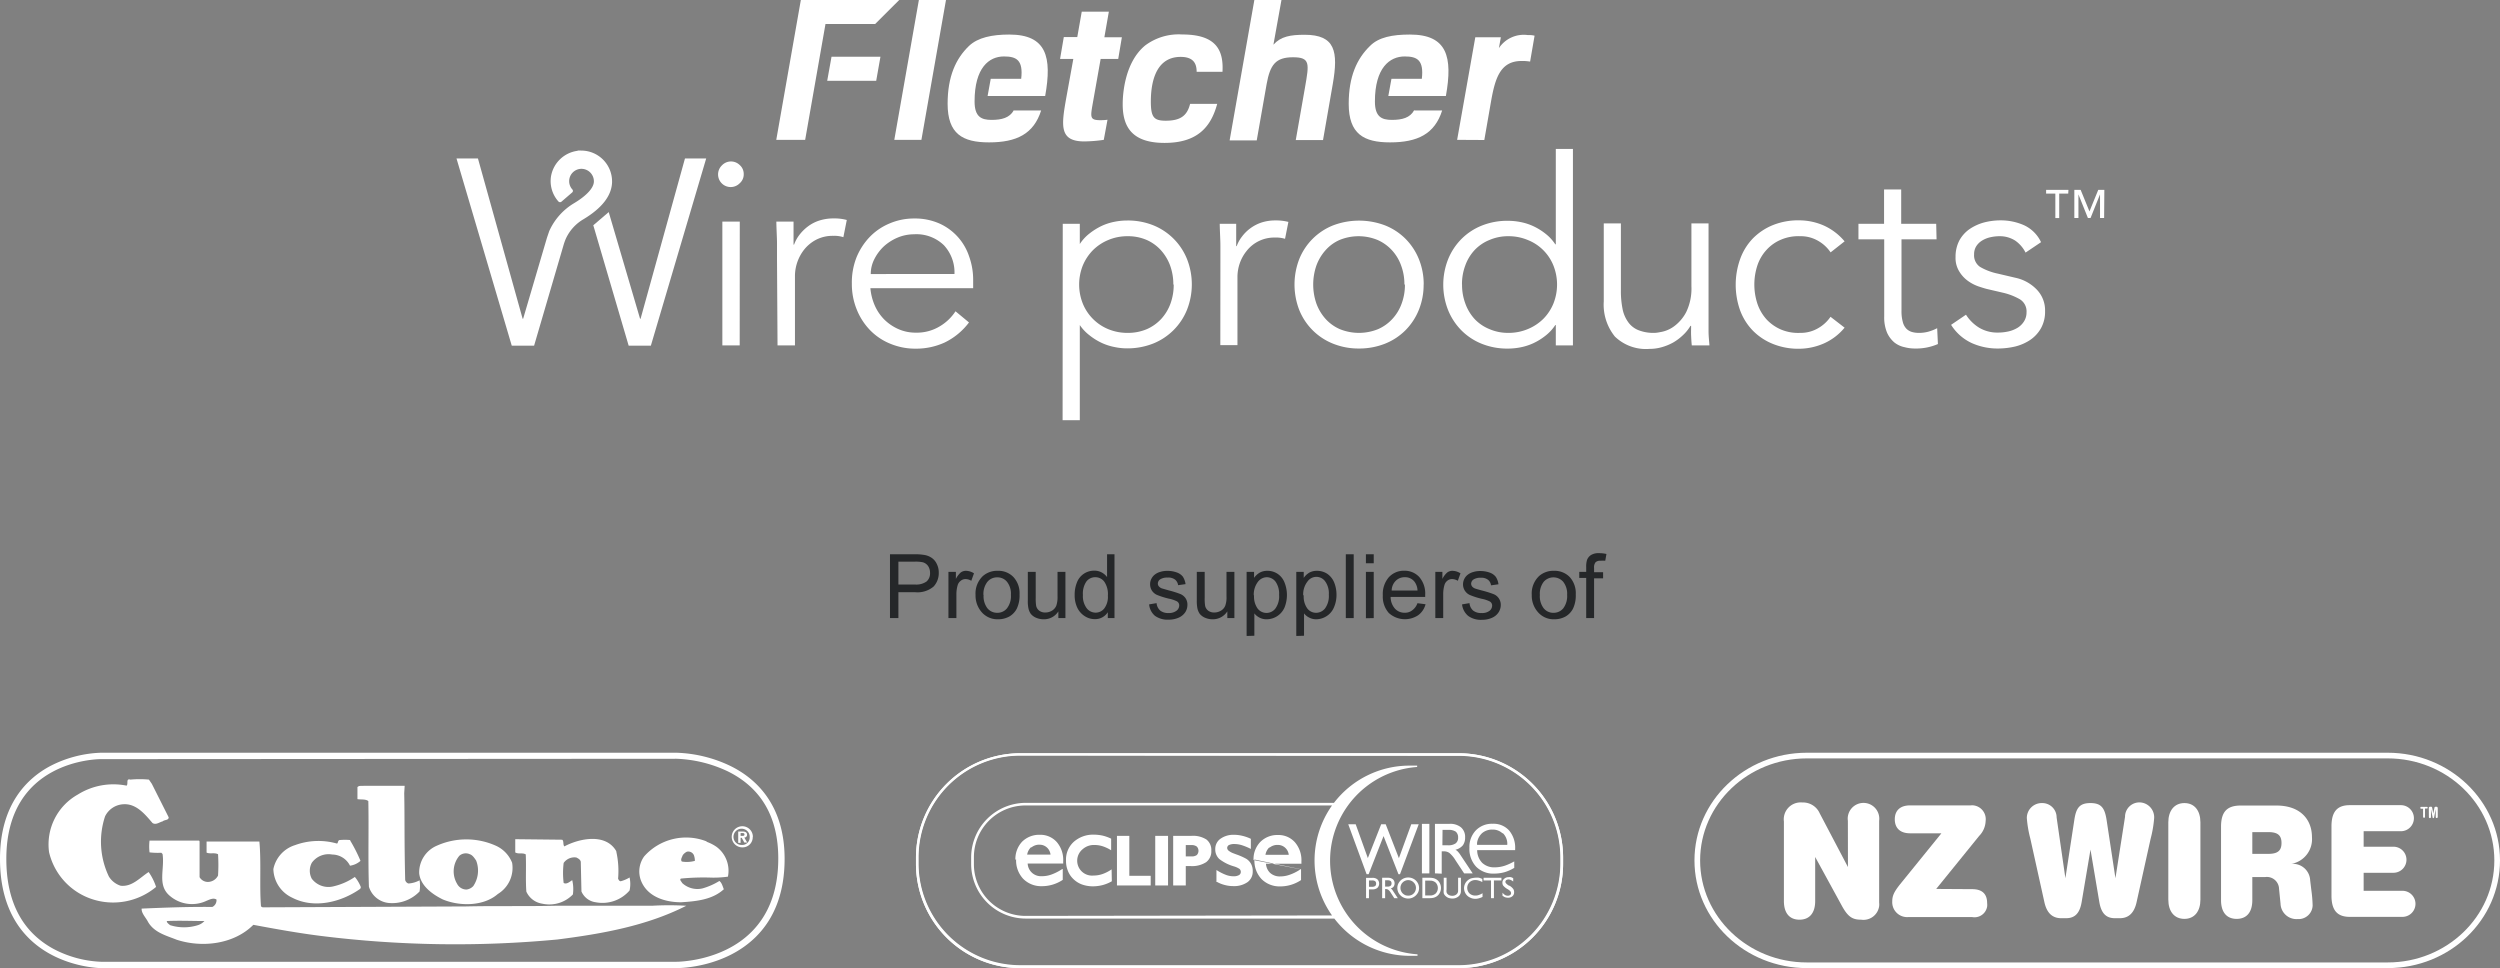 <svg xmlns="http://www.w3.org/2000/svg" viewBox="0 0 335.71 130"><rect x="0" y="0" width="335.71" height="130" fill="#808080" stroke="none"/><defs><style>.cls-1,.cls-2{fill:#fff;}.cls-2{fill-rule:evenodd;}.cls-3{fill:#252729;}</style></defs><title>Asset 1</title><g id="Layer_2" data-name="Layer 2"><g id="Layer_1-2" data-name="Layer 1"><g id="Layer_1-2-2" data-name="Layer 1-2"><path class="cls-1" d="M90.87,130H13.54C13.4,130,0,129.83,0,115.33c0-7.36,3.69-10.85,6.78-12.48a15.91,15.91,0,0,1,6.76-1.77h77.3a18,18,0,0,1,7.23,1.77c3.33,1.63,7.29,5.11,7.29,12.48,0,4.41-1.3,7.94-3.87,10.48C97.36,129.9,91.43,130,90.87,130M13.54,101.94c-.52,0-12.69.16-12.69,13.39,0,5.74,2.13,9.8,6.33,12.09a14.89,14.89,0,0,0,6.36,1.73h77.3c.07,0,6.06,0,10.06-4,2.39-2.38,3.61-5.7,3.61-9.87,0-5.55-2.28-9.48-6.78-11.7a17.52,17.52,0,0,0-6.89-1.69Z"/><path class="cls-1" d="M20.39,105.26l2.26,4.49c0,.43-.55.3-.81.55-.42.09-.89.52-1.36.22-1-1.16-2.18-2.65-3.94-2.52a2.9,2.9,0,0,0-2.43,1.62,10.83,10.83,0,0,0,.51,8.08,2.87,2.87,0,0,0,1.58,1.24c1.54.17,2.57-1.07,3.76-1.84a7.5,7.5,0,0,1,1,2,9,9,0,0,1-8.77,1.58,8.73,8.73,0,0,1-5.6-6.24,7.67,7.67,0,0,1,3.85-7.74A9,9,0,0,1,17,105.5c.26-.25-.13-1,.52-.81a12.84,12.84,0,0,1,2.48,0Z"/><path class="cls-1" d="M54.28,106.52c.07,3.08,0,6.34.13,11.65a.66.66,0,0,0,.43.47,3.6,3.6,0,0,0,1.5-.43,4.72,4.72,0,0,1,0,1.5,5.08,5.08,0,0,1-4.19,1.54,3.1,3.1,0,0,1-2.61-2.18c-.13-3.72,0-8-.08-11.5-.39-.3-1-.17-1.46-.26v-1.62c.26-.22.35-.13.9-.17h5.44Z"/><path class="cls-1" d="M93.18,114.84a.82.82,0,0,0-.94-.47,1.5,1.5,0,0,0-.56.47c-.08.25-.34.59-.12.85a4,4,0,0,0,1.75-.09,2.17,2.17,0,0,0-.13-.76m1.71-1.8a5.57,5.57,0,0,1,1.33.68,4,4,0,0,1,1.53,4,13.78,13.78,0,0,1-2.22.13,31.16,31.16,0,0,0-4.1.13c-.22.17.08.38.17.59a3,3,0,0,0,2.73.73,9,9,0,0,0,2.27-1c.34.25.43.72.6,1.11-1.54,1.41-3.68,1.62-5.73,1.75-2.22,0-4.62-.77-5.43-3a3.45,3.45,0,0,1,.47-3.17,7.52,7.52,0,0,1,8.38-2"/><path class="cls-1" d="M82.75,114.32A12,12,0,0,1,83,118c.08.13.12.3.34.34a4.38,4.38,0,0,0,1.2-.51,4,4,0,0,1,0,1.75A4.81,4.81,0,0,1,80,121.16a2.43,2.43,0,0,1-1.92-1.45l-.09-4c-.08-.3-.34-.43-.59-.56a1.76,1.76,0,0,0-1.71.73,11,11,0,0,0,0,2.69c.42.22.81-.17,1.15-.38a5.17,5.17,0,0,1,.09,1.92,4.39,4.39,0,0,1-4.11,1.24,2.8,2.8,0,0,1-2.14-1.62c-.12-1.67,0-3.29-.08-5-.47-.26-.94,0-1.41-.26v-1.78l6.3.07c.25.17.08.64.29.9,2-1.07,5.6-1.84,7,.68"/><path class="cls-1" d="M63.94,115.56c-.21-.3-.47-.73-.85-.85a1.3,1.3,0,0,0-1.41.21,3.26,3.26,0,0,0-.3,3.76,1.41,1.41,0,0,0,1.28.77,1.49,1.49,0,0,0,.9-.47,3.72,3.72,0,0,0,.38-3.42m4.83.3a4.1,4.1,0,0,1-1.92,4.19c-1.92,1.67-5.13,1.67-7.39.73-1.41-.69-3-1.84-3.17-3.51a3.91,3.91,0,0,1,2.4-3.72,9.69,9.69,0,0,1,7.86,0,4.19,4.19,0,0,1,2.22,2.31"/><path class="cls-1" d="M47,112.83a20.6,20.6,0,0,1,1.41,2.77,2.7,2.7,0,0,1-1.41.65,2.69,2.69,0,0,0-2.39-1.5,2.76,2.76,0,0,0-2.74,1.11,2.26,2.26,0,0,0,0,2.14,2.81,2.81,0,0,0,3,1,8.38,8.38,0,0,0,2.78-1.24,4.86,4.86,0,0,1,.81,1.37l-.08.22c-2.53,1.79-6.2,2.73-9.15,1.19a4.35,4.35,0,0,1-2.52-3.84,4.25,4.25,0,0,1,2.9-3.21,9.1,9.1,0,0,1,5.65-.21c.17-.13.08-.35.3-.47a7.82,7.82,0,0,1,1.53,0"/><path class="cls-1" d="M27.53,123.68c-1.84,0-3.34-.08-5.13,0,0,.25.25.38.43.55a6.19,6.19,0,0,0,3.76,0,2,2,0,0,0,.94-.64M26.8,113v4.79a1.29,1.29,0,0,0,1.11.64,1.54,1.54,0,0,0,1.37-.86,22.74,22.74,0,0,0,0-2.86c-.51-.26-1.07,0-1.54-.22l0-1.49h7.09c.26,2.69,0,6.15.22,8.72l.21.12,27.32-.12c3.84-.09,7.9,0,11.92-.09H87.54a39.56,39.56,0,0,1,4.62,0c-5.3,2.69-11.25,3.76-17.32,4.53a145.81,145.81,0,0,1-31.67-.47c-3.12-.39-6.15-.94-9.15-1.5-2.6,2.61-6.88,3.12-10.3,2-1.36-.55-3-.94-3.84-2.39-.3-.6-.9-1.15-.86-1.79,3-.13,6.37-.26,9.49-.22a1,1,0,0,0,.56-1c-.43-.26-.9,0-1.33.17a4.56,4.56,0,0,1-4.91-.64c-1.76-1.45-.69-3.55-1-5.64l-.17-.17a9.24,9.24,0,0,1-1.58-.05,7,7,0,0,1,0-1.58h6.66Z"/><path class="cls-2" d="M99.45,112.5h.15l.35.64h.39l-.39-.67a.36.36,0,0,0,.37-.35v0c0-.35-.23-.46-.63-.46h-.56v1.52h.32Zm0-.26v-.37h.23c.12,0,.29,0,.29.17s-.09.2-.23.2Zm1.65.14a1.42,1.42,0,1,0-1.43,1.41h0a1.36,1.36,0,0,0,1.41-1.31v-.1m-.41,0a1,1,0,0,1-.92,1.08h-.08a1.09,1.09,0,1,1,1-1.18v.1"/><path class="cls-1" d="M195.88,130H137a14,14,0,0,1-14-14v-.85a14.05,14.05,0,0,1,14-14h58.9a14.05,14.05,0,0,1,14,14V116a14,14,0,0,1-14,14M137,101.47a13.67,13.67,0,0,0-13.65,13.65V116A13.67,13.67,0,0,0,137,129.61h58.9A13.67,13.67,0,0,0,209.53,116v-.85a13.66,13.66,0,0,0-13.65-13.65Z"/><path class="cls-1" d="M195.88,130H137a14,14,0,0,1-14-14v-.85a14,14,0,0,1,14-14h58.9a14,14,0,0,1,14,14V116a14,14,0,0,1-14,14M137,101.42a13.72,13.72,0,0,0-13.7,13.7V116A13.72,13.72,0,0,0,137,129.7h58.9A13.72,13.72,0,0,0,209.59,116v-.85a13.72,13.72,0,0,0-13.71-13.7Z"/><path class="cls-1" d="M190.3,103v-.19h-1a12.78,12.78,0,0,0-10.17,5h-41.4a7.34,7.34,0,0,0-7.32,7.32v.9a7.34,7.34,0,0,0,7.32,7.32h41.45a12.79,12.79,0,0,0,10.17,5h1v-.2a12.61,12.61,0,0,1,0-25.16m-52.57,20a6.94,6.94,0,0,1-7-6.9v-1a6.94,6.94,0,0,1,6.93-6.93h41.16a12.79,12.79,0,0,0,0,14.77Z"/><path class="cls-2" d="M138.46,113.76a1.78,1.78,0,0,0-.53,1h3.14a1.53,1.53,0,0,0-.46-.93,1.44,1.44,0,0,0-1-.4,1.61,1.61,0,0,0-1.11.37m-2.15,1.66a3.4,3.4,0,0,1,.9-2.43,3.24,3.24,0,0,1,2.38-.93,2.93,2.93,0,0,1,2.3,1,3.68,3.68,0,0,1,.84,2.55v.25a.06.06,0,0,1,0,.06H138a1.78,1.78,0,0,0,1.87,1.7h.07a3.77,3.77,0,0,0,1.24-.22,6.79,6.79,0,0,0,1.35-.67l.1-.07h.08v1.45h0a5,5,0,0,1-2.79.85,3.38,3.38,0,0,1-2.53-1,3.59,3.59,0,0,1-.94-2.61m26.9,2.92v-1.48a6.92,6.92,0,0,0,1.27.65,2.86,2.86,0,0,0,1,.19,1.45,1.45,0,0,0,.74-.15.48.48,0,0,0,.26-.45.55.55,0,0,0-.16-.38,2.71,2.71,0,0,0-.73-.34,5.88,5.88,0,0,1-2-1,1.76,1.76,0,0,1-.54-1.33,1.67,1.67,0,0,1,.7-1.39,3,3,0,0,1,1.82-.53,4.79,4.79,0,0,1,1.13.14,5.62,5.62,0,0,1,1.13.4V114a7.8,7.8,0,0,0-1.2-.5,3.37,3.37,0,0,0-1-.16,1.66,1.66,0,0,0-.73.13.45.45,0,0,0-.25.4.52.52,0,0,0,.23.39,2.38,2.38,0,0,0,.67.35l.29.11a8.76,8.76,0,0,1,1.37.6,1.87,1.87,0,0,1,.65.69,2,2,0,0,1,.22,1,1.72,1.72,0,0,1-.7,1.45,3.16,3.16,0,0,1-1.93.53,4.4,4.4,0,0,1-1.2-.17,4.06,4.06,0,0,1-1.11-.48M160,115a1.12,1.12,0,0,0,.71-.18.83.83,0,0,0,0-1.14,1.12,1.12,0,0,0-.69-.2h-.79V115Zm-2.46,3.9v-6.66H160a3.35,3.35,0,0,1,2,.49,1.77,1.77,0,0,1,.66,1.5,1.8,1.8,0,0,1-.7,1.55,3.49,3.49,0,0,1-2.09.52h-.64v2.6Zm-.69,0h-1.72v-6.66h1.72Zm-6.86,0v-6.66h1.66v5.37h2.87v1.29Zm-.69-.56a5.08,5.08,0,0,1-1.23.51,5.31,5.31,0,0,1-1.32.17,4.34,4.34,0,0,1-1.43-.24,3.2,3.2,0,0,1-1.14-.7,3,3,0,0,1-.77-1.12,3.45,3.45,0,0,1-.26-1.38,3.22,3.22,0,0,1,1-2.5,3.91,3.91,0,0,1,2.73-1,5.94,5.94,0,0,1,1.19.13,5.74,5.74,0,0,1,1.14.41v1.56a5.14,5.14,0,0,0-1.11-.53,3.49,3.49,0,0,0-1.11-.18,2.26,2.26,0,0,0-1.59.55,2,2,0,0,0,1.46,3.55,3.58,3.58,0,0,0,1.21-.21,5.06,5.06,0,0,0,1.2-.62Zm21.15-4.55a1.77,1.77,0,0,0-.52,1h3.13a1.48,1.48,0,0,0-.46-.93,1.44,1.44,0,0,0-1-.4,1.63,1.63,0,0,0-1.12.37m-2.15,1.66a3.31,3.31,0,0,1,.91-2.43,3.19,3.19,0,0,1,2.37-.93,2.93,2.93,0,0,1,2.3,1,3.69,3.69,0,0,1,.85,2.55v.25a.06.06,0,0,1,0,.06H170a1.87,1.87,0,0,0,.55,1.22,1.93,1.93,0,0,0,1.38.48,3.77,3.77,0,0,0,1.24-.22,6.14,6.14,0,0,0,1.36-.67l.1-.07m.08,0v1.45h0a5,5,0,0,1-2.79.85,3.41,3.41,0,0,1-2.53-1,3.59,3.59,0,0,1-.94-2.61"/><path class="cls-2" d="M183.51,117.39l-2.46-6.7h1l1.63,4.54,1.79-4.54h.61l1.77,4.55,1.66-4.55h1l-2.51,6.7h-.21l-2-5.12-2,5.12h-.23m18.21-5.48a1.88,1.88,0,0,0-1.33-.51,2.08,2.08,0,0,0-1.41.47,2.21,2.21,0,0,0-.68,1.27,1.61,1.61,0,0,0,0,.31h4.05a1.82,1.82,0,0,0,0-.33,2,2,0,0,0-.6-1.25m-3.62-.36a3,3,0,0,1,2.28-.89,2.79,2.79,0,0,1,2.19.9,3.59,3.59,0,0,1,.81,2.48v.16h-5.1a2.46,2.46,0,0,0,.68,1.71,2.33,2.33,0,0,0,1.69.6,4.35,4.35,0,0,0,1.43-.25,7.44,7.44,0,0,0,1.18-.55v.87a5.73,5.73,0,0,1-1.26.57,5.24,5.24,0,0,1-1.42.2,3.22,3.22,0,0,1-2.44-.93,3.47,3.47,0,0,1-.9-2.53,3.21,3.21,0,0,1,.86-2.34m-4.49,2h.78a1.69,1.69,0,0,0,1-.26.93.93,0,0,0,.33-.78,1,1,0,0,0-.31-.79,1.67,1.67,0,0,0-1-.24h-.78Zm-1,3.77v-6.65h1.95a2.27,2.27,0,0,1,1.55.47,1.68,1.68,0,0,1,.55,1.35,1.73,1.73,0,0,1-.3,1.06,1.88,1.88,0,0,1-1,.6,1.08,1.08,0,0,1,.32.24,3.14,3.14,0,0,1,.38.5l1.62,2.43h-1.15l-1.15-1.74a3.82,3.82,0,0,0-.83-1,1.25,1.25,0,0,0-.75-.22h-.28v3Zm-.75,0h-1v-6.65h1Z"/><path class="cls-2" d="M183.44,120.61v-2.73h.85a1,1,0,0,1,.67.2.81.81,0,0,1,0,1.15h0a1,1,0,0,1-.67.2h-.46v1.18h-.39m.39-1.53h.42a.66.66,0,0,0,.41-.1.39.39,0,0,0,.13-.32.41.41,0,0,0-.13-.33.66.66,0,0,0-.41-.1h-.42Z"/><path class="cls-2" d="M186,119.06h.32a.67.67,0,0,0,.41-.11.39.39,0,0,0,.13-.32.38.38,0,0,0-.12-.32.69.69,0,0,0-.42-.1H186v.85m-.4,1.55v-2.74h.8a1,1,0,0,1,.64.2.71.71,0,0,1,.23.55.76.76,0,0,1-.13.44.7.7,0,0,1-.39.24l.13.1a.83.83,0,0,1,.16.21l.66,1h-.47l-.47-.72a1.36,1.36,0,0,0-.34-.41.56.56,0,0,0-.31-.09H186v1.22Z"/><path class="cls-2" d="M187.64,119.23a1.4,1.4,0,0,1,.11-.53,1.65,1.65,0,0,1,.32-.46,1.5,1.5,0,0,1,2.06,0,1.65,1.65,0,0,1,.32.46,1.55,1.55,0,0,1,.11.56,1.4,1.4,0,0,1-.11.53,1.54,1.54,0,0,1-.79.76,1.45,1.45,0,0,1-1.12,0,1.25,1.25,0,0,1-.47-.31,1.32,1.32,0,0,1-.32-.46,1.46,1.46,0,0,1-.11-.55m.42,0a.92.92,0,0,0,.08.4,1,1,0,0,0,.22.34,1.5,1.5,0,0,0,.33.23,1.14,1.14,0,0,0,.41.07,1.09,1.09,0,0,0,.4-.07,1,1,0,0,0,.34-.23,1,1,0,0,0,.22-.34,1.1,1.1,0,0,0,.08-.4,1,1,0,0,0-.31-.73.94.94,0,0,0-.33-.23,1,1,0,0,0-.8,0,1,1,0,0,0-.34.23.83.83,0,0,0-.22.33.92.92,0,0,0-.08.4"/><path class="cls-2" d="M192,117.87a2.24,2.24,0,0,1,.52.06,1.44,1.44,0,0,1,.4.18,1.21,1.21,0,0,1,.42.48,1.4,1.4,0,0,1,0,1.3,1.21,1.21,0,0,1-.42.48,1.44,1.44,0,0,1-.4.18,2.24,2.24,0,0,1-.52.06h-1v-2.74h1m0,.38h-.62v2H192a1.09,1.09,0,0,0,.79-.27,1.06,1.06,0,0,0,0-1.46,1.08,1.08,0,0,0-.79-.26"/><path class="cls-1" d="M193.86,117.87h.39v1.57a1.15,1.15,0,0,0,0,.37.66.66,0,0,0,.09.19.77.77,0,0,0,.29.22,1,1,0,0,0,.38.07.84.84,0,0,0,.57-.19.62.62,0,0,0,.22-.48v-1.75h.38v1.76a.91.91,0,0,1-.32.74,1.26,1.26,0,0,1-.85.29,1.55,1.55,0,0,1-.56-.11,1.27,1.27,0,0,1-.43-.33.76.76,0,0,1-.15-.28,1.93,1.93,0,0,1,0-.48v-1.59"/><path class="cls-2" d="M199.08,120v.44a2.34,2.34,0,0,1-.5.19,1.64,1.64,0,0,1-.93,0,2.17,2.17,0,0,1-.41-.19,1.35,1.35,0,0,1-.47-.51,1.37,1.37,0,0,1-.06-1.2,1.32,1.32,0,0,1,.32-.46,1.57,1.57,0,0,1,.49-.31,3.24,3.24,0,0,1,1.06-.1,2.64,2.64,0,0,1,.47.17v.42a2.1,2.1,0,0,0-.49-.2,1.31,1.31,0,0,0-.44-.07,1.1,1.1,0,0,0-.79.3,1.06,1.06,0,0,0,0,1.49,1.11,1.11,0,0,0,.78.29,1.31,1.31,0,0,0,.48-.08,2.3,2.3,0,0,0,.5-.24"/><polygon class="cls-1" points="200.22 120.61 200.22 118.23 199.22 118.23 199.22 117.87 201.62 117.87 201.62 118.23 200.61 118.23 200.61 120.61 200.22 120.61"/><path class="cls-1" d="M201.76,120.39v-.51a1.73,1.73,0,0,0,.35.31.74.74,0,0,0,.36.09.52.52,0,0,0,.32-.09.32.32,0,0,0,.12-.26.4.4,0,0,0-.08-.23,1.57,1.57,0,0,0-.38-.3,2.14,2.14,0,0,1-.58-.46.67.67,0,0,1-.12-.39A.65.65,0,0,1,202,118a.83.83,0,0,1,.58-.21,1.06,1.06,0,0,1,.31,0,1.23,1.23,0,0,1,.31.14v.45a1.15,1.15,0,0,0-.33-.21.67.67,0,0,0-.31-.07.53.53,0,0,0-.3.09.3.3,0,0,0-.11.23q0,.21.48.51h.06a1.66,1.66,0,0,1,.51.44.76.76,0,0,1,.12.46.63.63,0,0,1-.22.51.83.83,0,0,1-.58.21,1.34,1.34,0,0,1-.4-.06,1.08,1.08,0,0,1-.34-.21"/><path class="cls-1" d="M320.63,130h-78c-8.32,0-15.09-6.48-15.09-14.46s6.77-14.46,15.09-14.46h78c8.32,0,15.08,6.49,15.08,14.46S329,130,320.63,130m-78-28.16c-7.9,0-14.33,6.15-14.33,13.7s6.43,13.7,14.33,13.7h78c7.9,0,14.32-6.14,14.32-13.7s-6.42-13.7-14.32-13.7Z"/><path class="cls-1" d="M248.15,116.43h0l-3.79-7.21a2.45,2.45,0,0,0-2.34-1.46,2.27,2.27,0,0,0-2.47,2.56V121c0,1.61.75,2.5,2.09,2.5s2.11-.89,2.11-2.5v-5.92h0l3.58,6.55c.83,1.52,1.45,1.87,2.59,1.87a2.13,2.13,0,0,0,2.42-1.81,1.93,1.93,0,0,0,0-.48v-11a2.12,2.12,0,0,0-4.2-.58,1.88,1.88,0,0,0,0,.58Z"/><path class="cls-1" d="M260,119.37l5.78-7.13a3,3,0,0,0,.86-2,1.87,1.87,0,0,0-1.62-2.09,1.61,1.61,0,0,0-.38,0H256.5c-1.4,0-2.06.75-2.06,1.87s.66,1.88,2.06,1.88h4.2l-5.4,6.66c-.94,1.15-1.2,1.69-1.2,2.48a2,2,0,0,0,1.88,2.11,1.92,1.92,0,0,0,.24,0h8.62a1.72,1.72,0,0,0,2-1.41,1.84,1.84,0,0,0,0-.47c0-1.23-.67-1.87-2-1.87Z"/><path class="cls-1" d="M284.07,117.93h0l-1.18-7.77c-.25-1.65-.7-2.32-2.18-2.32s-1.93.67-2.17,2.32l-1.19,7.77h0l-1.18-8.17a1.92,1.92,0,0,0-1.92-1.92h-.13a2,2,0,0,0-1.95,2v0a15.28,15.28,0,0,0,.47,2.77l1.89,8.54c.3,1.36,1,2.15,2.26,2.15h.65c1.26,0,1.86-.75,2.1-2.21l1.18-7h0l1.18,7c.24,1.46.84,2.21,2.1,2.21h.66c1.25,0,1.95-.79,2.25-2.15l1.89-8.54a15.28,15.28,0,0,0,.47-2.77,2,2,0,0,0-1.91-2.09h0a1.93,1.93,0,0,0-2,1.84v.08Z"/><path class="cls-1" d="M291.17,120.8c0,1.61.82,2.59,2.16,2.59s2.15-1,2.15-2.59V110.43c0-1.61-.82-2.59-2.15-2.59s-2.16,1-2.16,2.59Z"/><path class="cls-1" d="M298.25,120.89c0,1.6.75,2.5,2.1,2.5s2.1-.9,2.1-2.5v-3.11h1.69a1.64,1.64,0,0,1,1.9,1.57l.2,2a2.14,2.14,0,0,0,2.21,2.07h.17a1.89,1.89,0,0,0,1.93-1.84,18.59,18.59,0,0,0-.18-2.1l-.15-1.25A2.32,2.32,0,0,0,307.8,116h-.08a3.37,3.37,0,0,0,2.74-3.58c0-2.3-1.48-4.25-4.78-4.25H300.9c-1.86,0-2.65.85-2.65,2.85Zm4.2-6.23v-2.92h2.16c1.26,0,1.76.44,1.76,1.46s-.5,1.46-1.76,1.46Z"/><path class="cls-1" d="M313.08,120.26c0,2,.79,2.86,2.46,2.86h7.07a1.75,1.75,0,0,0,0-3.5H317.4V117.2h4a1.75,1.75,0,0,0,0-3.5h-4v-2.08h5a1.75,1.75,0,0,0,0-3.5h-6.86c-1.67,0-2.46.85-2.46,2.85Z"/><path class="cls-1" d="M325.86,108.35a.12.12,0,0,1,.14.1v0c0,.07,0,.12-.14.12h-.22v1.11a.13.13,0,0,1-.12.14h0a.14.14,0,0,1-.14-.14h0V108.6h-.21c-.11,0-.15,0-.15-.12s0-.13.15-.13Z"/><path class="cls-1" d="M326.15,108.53c0-.13.05-.2.22-.2s.21,0,.25.22l.13.7h0l.14-.7c0-.17.1-.22.24-.22s.22.07.22.2v1.18a.14.14,0,0,1-.14.14h0a.13.13,0,0,1-.13-.13h0v-1.06h0l-.22,1.11a.11.11,0,0,1-.1.09c-.07,0-.08,0-.1-.09l-.22-1.11h0v1.06a.14.14,0,1,1-.28,0h0Z"/><polygon class="cls-1" points="123.39 0 127.03 0 123.73 18.78 120.09 18.78 123.39 0"/><path class="cls-1" d="M136.09,14.83h3.72c-1,3.16-3.3,4.29-7,4.29-3.54,0-5.56-1.13-5.56-5.18,0-3.67,1.1-6.06,2.86-7.76,1.2-1.15,3.12-1.54,5.42-1.54,5,0,5.76,3,4.82,8.25h-7.73l.42-2.31h4.09c.29-2.51-.63-3-2.31-3-2,0-3.95,1.5-3.95,6.05,0,2.07.92,2.47,2.28,2.47s2.43-.27,3-1.31"/><path class="cls-1" d="M150.16,7.91H147.8l-1.05,5.92c-.34,1.94-.42,2.31,1.05,2.31a7,7,0,0,0,.92-.06l-.5,2.7a19.15,19.15,0,0,1-2.62.21c-3.41,0-3.07-2.17-2.41-5.89l.94-5.19h-1.78l.5-2.93h1.81l.6-3.41h3.64L148.3,5h2.35Z"/><path class="cls-1" d="M164.17,9.64h-3.48c0-1.1-.42-2-2.15-2-3.7,0-4,4.19-4,6,0,2.12.42,2.57,2,2.57,2,0,2.88-.69,3.27-2.26h3.64c-.84,3.12-2.67,5.24-7.07,5.24S150.76,17,150.76,14c0-1.49.31-5.65,3-7.88a7.49,7.49,0,0,1,5-1.49c4.35,0,5.58,1.91,5.4,5Z"/><path class="cls-1" d="M171,6c1-1.12,2.31-1.33,4.2-1.33,4.11,0,4.53,2.25,3.77,6.62l-1.31,7.52H174l1.25-7.12c.55-3.15.71-4-1.62-4s-3.07,1-3.54,3.59l-1.33,7.57h-3.64L168.44,0h3.64Z"/><path class="cls-1" d="M189.94,14.83h3.72c-1,3.16-3.3,4.29-7,4.29-3.53,0-5.55-1.13-5.55-5.18,0-3.67,1.1-6.06,2.85-7.76,1.16-1.18,3-1.54,5.38-1.54,5,0,5.76,3,4.82,8.25h-7.73l.42-2.31h4.08c.29-2.51-.62-3-2.3-3-2,0-4,1.5-4,6.05,0,2.07.92,2.47,2.28,2.47s2.44-.27,3-1.31"/><path class="cls-1" d="M195.67,18.78,198.11,5h3.43l-.26,1.46a4,4,0,0,1,3.88-1.75,3.47,3.47,0,0,1,.91.08l-.6,3.48a6.36,6.36,0,0,0-1.15-.08c-2.88,0-3.56,2.36-4.11,5.5l-.89,5.11Z"/><polygon class="cls-1" points="120.75 0 107.54 0 104.24 18.78 108.12 18.78 110.85 3.22 117.52 3.22 120.75 0"/><polygon class="cls-1" points="111.08 10.85 117.66 10.85 118.23 7.62 111.66 7.62 111.08 10.85"/><path class="cls-1" d="M157.56,38.21a7.39,7.39,0,0,0-.43-2.55,6.37,6.37,0,0,0-1.24-2.06A5.7,5.7,0,0,0,154,32.23a6.26,6.26,0,0,0-2.56-.51,6.54,6.54,0,0,0-2.62.51,6.35,6.35,0,0,0-2.06,1.37,6.48,6.48,0,0,0-1.36,2.06,6.91,6.91,0,0,0,0,5.1,6.27,6.27,0,0,0,3.42,3.44,6.71,6.71,0,0,0,2.62.5,6.42,6.42,0,0,0,2.56-.5,5.89,5.89,0,0,0,1.94-1.38,6.2,6.2,0,0,0,1.24-2.06,7.39,7.39,0,0,0,.43-2.55m-14.9-8.16H145v2.72h0a5.8,5.8,0,0,1,1.32-1.43,8.65,8.65,0,0,1,1.61-1,7.45,7.45,0,0,1,1.73-.56,8.73,8.73,0,0,1,1.69-.17,9.18,9.18,0,0,1,3.51.64,8.17,8.17,0,0,1,4.53,4.52,9.29,9.29,0,0,1,0,6.84,8.17,8.17,0,0,1-4.53,4.52,9.38,9.38,0,0,1-3.51.65,8,8,0,0,1-1.69-.18,7.45,7.45,0,0,1-1.73-.56,8.15,8.15,0,0,1-1.61-1A6,6,0,0,1,145,43.65h0V56.43h-2.31Z"/><path class="cls-1" d="M163.88,35.14v-2.2c0-.75-.07-1.71-.09-2.89H166v3h.07a4.63,4.63,0,0,1,.7-1.27,5.43,5.43,0,0,1,2.6-1.89,6,6,0,0,1,1.93-.29,6.56,6.56,0,0,1,1.71.2l-.45,2.27a4,4,0,0,0-1.33-.17,4.71,4.71,0,0,0-3.83,1.8,5.48,5.48,0,0,0-.93,1.69,5.73,5.73,0,0,0-.3,1.74v9.22h-2.3Z"/><path class="cls-1" d="M188.59,38.21a7.17,7.17,0,0,0-.44-2.55,6,6,0,0,0-1.24-2.06A5.78,5.78,0,0,0,185,32.23a6.71,6.71,0,0,0-5.13,0A5.45,5.45,0,0,0,178,33.6a6.34,6.34,0,0,0-1.23,2.06,7.82,7.82,0,0,0,0,5.1A6.34,6.34,0,0,0,178,42.82a5.61,5.61,0,0,0,1.92,1.38,6.83,6.83,0,0,0,5.13,0,5.75,5.75,0,0,0,1.93-1.38,6,6,0,0,0,1.24-2.06,7.17,7.17,0,0,0,.44-2.55m2.51,0a8.92,8.92,0,0,1-.65,3.42,8.25,8.25,0,0,1-1.79,2.72,8.11,8.11,0,0,1-2.74,1.8,9.38,9.38,0,0,1-3.51.65,9.14,9.14,0,0,1-3.47-.65,8.13,8.13,0,0,1-4.54-4.52,9.49,9.49,0,0,1,0-6.84A8.13,8.13,0,0,1,179,30.27a9.84,9.84,0,0,1,7,0,8.11,8.11,0,0,1,2.74,1.8,8.25,8.25,0,0,1,1.79,2.72,8.92,8.92,0,0,1,.65,3.42"/><path class="cls-1" d="M196.33,38.21a7.17,7.17,0,0,0,.44,2.55A6.17,6.17,0,0,0,198,42.82a5.63,5.63,0,0,0,2,1.37,6.26,6.26,0,0,0,2.56.51,6.62,6.62,0,0,0,2.6-.51,6.43,6.43,0,0,0,2.08-1.37,6.32,6.32,0,0,0,1.36-2.06,6.91,6.91,0,0,0,0-5.1,6.14,6.14,0,0,0-3.44-3.43,6.62,6.62,0,0,0-2.6-.51,6.26,6.26,0,0,0-2.56.51,5.63,5.63,0,0,0-2,1.37,6,6,0,0,0-1.24,2.06,7.17,7.17,0,0,0-.44,2.55m14.9,8.17h-2.3V43.65h-.07a5.8,5.8,0,0,1-1.32,1.43,8.15,8.15,0,0,1-1.61,1,7.45,7.45,0,0,1-1.73.56,8.73,8.73,0,0,1-1.69.17,9.18,9.18,0,0,1-3.51-.64,8.11,8.11,0,0,1-2.74-1.8,8.25,8.25,0,0,1-1.79-2.72,9.29,9.29,0,0,1,0-6.84,8.25,8.25,0,0,1,1.79-2.72,8.11,8.11,0,0,1,2.74-1.8,9.18,9.18,0,0,1,3.51-.64,8.73,8.73,0,0,1,1.69.17,7.45,7.45,0,0,1,1.73.56,8.15,8.15,0,0,1,1.61,1,5.8,5.8,0,0,1,1.32,1.43h.07V20h2.3Z"/><path class="cls-1" d="M227.18,46.38c-.05-.45-.07-.88-.09-1.31s0-.87,0-1.31H227A5.45,5.45,0,0,1,226,45a6.81,6.81,0,0,1-1.33,1,7.2,7.2,0,0,1-1.55.63,5.92,5.92,0,0,1-1.62.22,6,6,0,0,1-4.64-1.65,6.8,6.8,0,0,1-1.5-4.73V30h2.3v9a12.14,12.14,0,0,0,.21,2.41,4.51,4.51,0,0,0,.71,1.76A3.1,3.1,0,0,0,220,44.33a5.45,5.45,0,0,0,2.15.37c.34,0,.67-.08,1-.14a4.26,4.26,0,0,0,1.69-.77,5.55,5.55,0,0,0,1.59-1.88,7.27,7.27,0,0,0,.7-3.49V30h2.3V42.78c0,.44,0,1,0,1.68s.08,1.31.12,1.92Z"/><path class="cls-1" d="M245.82,33.89a5,5,0,0,0-1.66-1.54,4.62,4.62,0,0,0-2.43-.63,5.91,5.91,0,0,0-2.56.46,5.5,5.5,0,0,0-1.94,1.36A5.81,5.81,0,0,0,236,35.61a8.26,8.26,0,0,0,0,5.2,6,6,0,0,0,1.22,2.08,5.73,5.73,0,0,0,1.94,1.36,5.9,5.9,0,0,0,2.56.45,4.62,4.62,0,0,0,2.43-.63,5,5,0,0,0,1.66-1.53L247.7,44a7.61,7.61,0,0,1-2.76,2.11,8.44,8.44,0,0,1-3.21.72,9.15,9.15,0,0,1-3.59-.62,7.94,7.94,0,0,1-2.74-1.79,7.78,7.78,0,0,1-1.73-2.74,10.28,10.28,0,0,1,0-6.88A7.74,7.74,0,0,1,235.4,32a8,8,0,0,1,2.74-1.8,9.14,9.14,0,0,1,3.59-.61,8.24,8.24,0,0,1,3.21.71,7.83,7.83,0,0,1,2.76,2.11Z"/><path class="cls-1" d="M260.05,32.14h-4.71v9.63a5.27,5.27,0,0,0,.18,1.48,2,2,0,0,0,.48.89,1.74,1.74,0,0,0,.75.44,3.38,3.38,0,0,0,1,.12,4.62,4.62,0,0,0,1.23-.17,6,6,0,0,0,1.15-.46l.1,2.13a7.36,7.36,0,0,1-3.1.6,5.33,5.33,0,0,1-1.38-.18A3.26,3.26,0,0,1,254.4,46a3.74,3.74,0,0,1-1-1.33,5.35,5.35,0,0,1-.38-2.2V32.14h-3.46V30.05H253V25.44h2.3v4.61H260Z"/><path class="cls-1" d="M272,33.92a4.32,4.32,0,0,0-1.39-1.61,3.83,3.83,0,0,0-2.13-.59,5.48,5.48,0,0,0-1.21.14,3.62,3.62,0,0,0-1.1.44,2.43,2.43,0,0,0-.78.75,2,2,0,0,0-.3,1.11,1.87,1.87,0,0,0,.8,1.68,8,8,0,0,0,2.41.91l2.34.55a5.59,5.59,0,0,1,2.84,1.56,4,4,0,0,1,1.14,2.91,4.55,4.55,0,0,1-.54,2.29,4.68,4.68,0,0,1-1.43,1.57,6.42,6.42,0,0,1-2,.89,10.26,10.26,0,0,1-2.34.28,8.49,8.49,0,0,1-3.51-.72,6.48,6.48,0,0,1-2.8-2.46l2-1.36A5.52,5.52,0,0,0,265.76,44a4.77,4.77,0,0,0,2.53.66,6.5,6.5,0,0,0,1.39-.15,4.17,4.17,0,0,0,1.24-.49,2.65,2.65,0,0,0,.87-.86,2.21,2.21,0,0,0,.34-1.22,1.9,1.9,0,0,0-.91-1.76,8.32,8.32,0,0,0-2.2-.86l-2.23-.52c-.28-.07-.66-.19-1.14-.35a5.59,5.59,0,0,1-1.39-.73,4.34,4.34,0,0,1-1.17-1.28,3.44,3.44,0,0,1-.49-1.93,4.67,4.67,0,0,1,.5-2.2,4.5,4.5,0,0,1,1.37-1.54,6.52,6.52,0,0,1,1.93-.89,8.88,8.88,0,0,1,2.24-.29,7.7,7.7,0,0,1,3.17.66,4.72,4.72,0,0,1,2.27,2.27Z"/><path class="cls-1" d="M99.33,46.38H97V29.76h2.34Zm.54-23a1.57,1.57,0,0,1-.54,1.23,1.69,1.69,0,0,1-2.42-2.37.6.6,0,0,1,.08-.08,1.67,1.67,0,0,1,2.34,0,1.58,1.58,0,0,1,.54,1.22"/><path class="cls-1" d="M104.34,34.94V32.7c0-.76-.07-1.74-.09-2.94h2.31v3.09h.07a4.83,4.83,0,0,1,.71-1.3,5.94,5.94,0,0,1,1.12-1.12,5.15,5.15,0,0,1,1.52-.8,6.18,6.18,0,0,1,2-.3,6.31,6.31,0,0,1,1.73.21l-.46,2.31a3.86,3.86,0,0,0-1.35-.18,4.82,4.82,0,0,0-2.3.52A5.07,5.07,0,0,0,108,33.5a5.8,5.8,0,0,0-1.25,3.5v9.38h-2.34Z"/><path class="cls-1" d="M128.17,36.79a5.36,5.36,0,0,0-1.42-3.86,5.3,5.3,0,0,0-4-1.47,5.72,5.72,0,0,0-2.2.44,6.54,6.54,0,0,0-1.87,1.19,6.1,6.1,0,0,0-1.27,1.71,4.34,4.34,0,0,0-.48,2ZM116.88,38.7a7.33,7.33,0,0,0,.6,2.35,6.21,6.21,0,0,0,1.31,1.9,6.32,6.32,0,0,0,1.89,1.26,5.69,5.69,0,0,0,2.3.46,5.93,5.93,0,0,0,3.25-.87,6.41,6.41,0,0,0,2.08-2l1.81,1.5a9,9,0,0,1-3.28,2.7,9.17,9.17,0,0,1-3.86.82,8.72,8.72,0,0,1-3.42-.66,7.93,7.93,0,0,1-2.72-1.82,8.57,8.57,0,0,1-1.79-2.77,9.06,9.06,0,0,1-.66-3.49A9.22,9.22,0,0,1,115,34.6a8.75,8.75,0,0,1,1.77-2.76A7.93,7.93,0,0,1,119.47,30a8.31,8.31,0,0,1,3.3-.66,8.12,8.12,0,0,1,3.37.67,7.38,7.38,0,0,1,4,4.43,9.25,9.25,0,0,1,.54,3.21V38.7Z"/><polygon class="cls-1" points="91.98 21.28 86.02 42.8 85.95 42.8 81.74 28.48 79.67 30.25 84.42 46.42 87.4 46.42 94.83 21.28 91.98 21.28"/><path class="cls-1" d="M77.57,20.25A4.17,4.17,0,0,0,74,23.63a4.11,4.11,0,0,0,1,3.44.3.3,0,0,0,.41,0l1.44-1.24a.28.28,0,0,0,0-.4h0a1.63,1.63,0,0,1-.42-1.09,1.66,1.66,0,0,1,1.65-1.67h0a1.68,1.68,0,0,1,1.67,1.69v0c0,.87-1,1.93-2.65,2.92a8.31,8.31,0,0,0-3.35,3.76l-.3.88L70.25,42.8h-.07l-6-21.52H61.3l7.42,25.14h3l4-13.66s.14-.43.26-.7a5.84,5.84,0,0,1,2.37-2.62c2.48-1.49,3.77-3.15,3.84-4.94v-.14a4.14,4.14,0,0,0-4.14-4.14,3.87,3.87,0,0,0-.48,0"/><polygon class="cls-1" points="75.9 27.88 75.9 27.88 75.91 27.87 75.9 27.88"/><path class="cls-1" d="M282.55,29.27H282V26.1h0l-1.27,3.17h-.36L279.1,26.1h0v3.17h-.55V25.5h.85l1.18,2.89,1.18-2.89h.82ZM277.73,26h-1.21v3.28H276V26h-1.24v-.5h3Z"/></g><path class="cls-3" d="M119.51,83V74.43h3.24a7.24,7.24,0,0,1,1.3.08,2.47,2.47,0,0,1,1.06.4,2,2,0,0,1,.69.83,2.51,2.51,0,0,1,.26,1.17,2.64,2.64,0,0,1-.69,1.85,3.34,3.34,0,0,1-2.52.76h-2.21V83Zm1.13-4.51h2.22a2.38,2.38,0,0,0,1.57-.41,1.45,1.45,0,0,0,.46-1.15,1.59,1.59,0,0,0-.27-.93,1.27,1.27,0,0,0-.72-.5,4.79,4.79,0,0,0-1.06-.08h-2.2Z"/><path class="cls-3" d="M127.36,83V76.79h1v.95a2.81,2.81,0,0,1,.67-.88,1.19,1.19,0,0,1,.68-.21,2.07,2.07,0,0,1,1.08.34l-.36,1a1.52,1.52,0,0,0-.77-.23A1,1,0,0,0,129,78a1.11,1.11,0,0,0-.4.58,4.3,4.3,0,0,0-.17,1.23V83Z"/><path class="cls-3" d="M131,79.9a3.22,3.22,0,0,1,1-2.56,2.91,2.91,0,0,1,2-.69,2.78,2.78,0,0,1,2.09.84,3.19,3.19,0,0,1,.82,2.33,4.13,4.13,0,0,1-.36,1.89,2.58,2.58,0,0,1-1,1.07,3.1,3.1,0,0,1-1.5.38,2.82,2.82,0,0,1-2.12-.84A3.38,3.38,0,0,1,131,79.9Zm1.08,0a2.67,2.67,0,0,0,.52,1.79,1.68,1.68,0,0,0,1.32.6,1.64,1.64,0,0,0,1.3-.6,2.69,2.69,0,0,0,.53-1.82,2.58,2.58,0,0,0-.53-1.75,1.64,1.64,0,0,0-1.3-.59,1.67,1.67,0,0,0-1.32.59A2.66,2.66,0,0,0,132.06,79.9Z"/><path class="cls-3" d="M142.12,83V82.1a2.28,2.28,0,0,1-2,1.06,2.53,2.53,0,0,1-1-.21,1.84,1.84,0,0,1-.71-.53,2.08,2.08,0,0,1-.32-.79,4.6,4.6,0,0,1-.07-1V76.79h1.06v3.45a6.61,6.61,0,0,0,.06,1.12,1.13,1.13,0,0,0,.42.65,1.31,1.31,0,0,0,.8.24,1.75,1.75,0,0,0,.89-.24,1.41,1.41,0,0,0,.59-.67,3.42,3.42,0,0,0,.17-1.21V76.79h1.06V83Z"/><path class="cls-3" d="M148.76,83v-.79a2,2,0,0,1-1.74.93,2.45,2.45,0,0,1-1.37-.41,2.74,2.74,0,0,1-1-1.15,3.92,3.92,0,0,1-.34-1.69,4.39,4.39,0,0,1,.31-1.69,2.46,2.46,0,0,1,.93-1.16,2.49,2.49,0,0,1,1.39-.41,2.05,2.05,0,0,1,1,.24,2.16,2.16,0,0,1,.72.62V74.43h1V83Zm-3.34-3.11a2.69,2.69,0,0,0,.51,1.79,1.52,1.52,0,0,0,1.19.59,1.48,1.48,0,0,0,1.17-.57,2.6,2.6,0,0,0,.48-1.72,2.94,2.94,0,0,0-.49-1.88,1.5,1.5,0,0,0-1.21-.59,1.48,1.48,0,0,0-1.18.57A2.86,2.86,0,0,0,145.42,79.91Z"/><path class="cls-3" d="M154.31,81.16l1-.17a1.49,1.49,0,0,0,.49,1,1.7,1.7,0,0,0,1.12.33A1.66,1.66,0,0,0,158,82a.89.89,0,0,0,.35-.69.62.62,0,0,0-.31-.56,4.24,4.24,0,0,0-1.08-.36,10.76,10.76,0,0,1-1.61-.51,1.58,1.58,0,0,1-.68-.59,1.6,1.6,0,0,1-.23-.83,1.54,1.54,0,0,1,.19-.77,1.65,1.65,0,0,1,.52-.59,2.09,2.09,0,0,1,.67-.31,3,3,0,0,1,.91-.13,3.63,3.63,0,0,1,1.29.21,1.77,1.77,0,0,1,.82.57,2.46,2.46,0,0,1,.36,1l-1,.14a1.16,1.16,0,0,0-.41-.75,1.47,1.47,0,0,0-1-.27,1.73,1.73,0,0,0-1,.24.69.69,0,0,0-.31.56.56.56,0,0,0,.13.37,1,1,0,0,0,.4.28l.94.27a13.15,13.15,0,0,1,1.56.49,1.59,1.59,0,0,1,.69.56,1.52,1.52,0,0,1,.25.9,1.79,1.79,0,0,1-.3,1,2.06,2.06,0,0,1-.89.72,3.26,3.26,0,0,1-1.31.26,2.89,2.89,0,0,1-1.85-.51A2.26,2.26,0,0,1,154.31,81.16Z"/><path class="cls-3" d="M164.81,83V82.1a2.31,2.31,0,0,1-2,1.06,2.53,2.53,0,0,1-1-.21,1.84,1.84,0,0,1-.71-.53,2.08,2.08,0,0,1-.32-.79,5.39,5.39,0,0,1-.07-1V76.79h1.06v3.45a6.61,6.61,0,0,0,.06,1.12,1.13,1.13,0,0,0,.42.65,1.33,1.33,0,0,0,.8.24,1.75,1.75,0,0,0,.89-.24,1.36,1.36,0,0,0,.59-.67,3.2,3.2,0,0,0,.17-1.21V76.79h1.06V83Z"/><path class="cls-3" d="M167.4,85.4V76.79h1v.81a2.45,2.45,0,0,1,.77-.71,2.08,2.08,0,0,1,1-.24,2.45,2.45,0,0,1,1.4.41,2.48,2.48,0,0,1,.92,1.16,4.51,4.51,0,0,1,0,3.36,2.63,2.63,0,0,1-2.37,1.58,2,2,0,0,1-1-.23,2,2,0,0,1-.68-.56v3Zm1-5.46a2.76,2.76,0,0,0,.48,1.78,1.5,1.5,0,0,0,2.38,0,2.77,2.77,0,0,0,.5-1.84,2.8,2.8,0,0,0-.48-1.78,1.5,1.5,0,0,0-1.17-.59,1.54,1.54,0,0,0-1.2.63A2.85,2.85,0,0,0,168.36,79.94Z"/><path class="cls-3" d="M174.07,85.4V76.79h1v.81a2.42,2.42,0,0,1,.76-.71,2.1,2.1,0,0,1,1-.24,2.51,2.51,0,0,1,1.41.41,2.61,2.61,0,0,1,.92,1.16,4.35,4.35,0,0,1,.31,1.64,4.16,4.16,0,0,1-.35,1.72,2.54,2.54,0,0,1-1,1.17,2.61,2.61,0,0,1-1.38.41,2,2,0,0,1-.94-.23,2,2,0,0,1-.69-.56v3Zm1-5.46a2.7,2.7,0,0,0,.49,1.78,1.48,1.48,0,0,0,1.17.57,1.54,1.54,0,0,0,1.21-.6,2.83,2.83,0,0,0,.5-1.84,2.74,2.74,0,0,0-.49-1.78,1.45,1.45,0,0,0-2.36,0A2.79,2.79,0,0,0,175,79.94Z"/><path class="cls-3" d="M180.72,83V74.43h1.06V83Z"/><path class="cls-3" d="M183.42,75.64V74.43h1.05v1.21Zm0,7.38V76.79h1.05V83Z"/><path class="cls-3" d="M190.34,81l1.09.14a2.64,2.64,0,0,1-1,1.48,3.22,3.22,0,0,1-3.94-.31,3.31,3.31,0,0,1-.8-2.36,3.44,3.44,0,0,1,.81-2.44,2.73,2.73,0,0,1,2.09-.87,2.66,2.66,0,0,1,2,.85,3.38,3.38,0,0,1,.79,2.39v.28h-4.64a2.36,2.36,0,0,0,.58,1.57,1.71,1.71,0,0,0,1.3.55,1.56,1.56,0,0,0,1-.31A2,2,0,0,0,190.34,81Zm-3.46-1.7h3.47a2.11,2.11,0,0,0-.4-1.18,1.59,1.59,0,0,0-1.3-.61,1.67,1.67,0,0,0-1.23.49A1.87,1.87,0,0,0,186.88,79.31Z"/><path class="cls-3" d="M192.74,83V76.79h.95v.95a2.66,2.66,0,0,1,.67-.88,1.19,1.19,0,0,1,.68-.21,2.1,2.1,0,0,1,1.08.34l-.36,1a1.55,1.55,0,0,0-.77-.23,1,1,0,0,0-.62.21,1.11,1.11,0,0,0-.4.58,4.3,4.3,0,0,0-.17,1.23V83Z"/><path class="cls-3" d="M196.33,81.16l1-.17a1.49,1.49,0,0,0,.49,1,1.72,1.72,0,0,0,1.12.33,1.62,1.62,0,0,0,1.08-.3.89.89,0,0,0,.35-.69.62.62,0,0,0-.31-.56,4,4,0,0,0-1.08-.36,10.15,10.15,0,0,1-1.6-.51,1.56,1.56,0,0,1-.92-1.42,1.66,1.66,0,0,1,.71-1.36,2.2,2.2,0,0,1,.67-.31,3,3,0,0,1,.91-.13,3.63,3.63,0,0,1,1.29.21,1.77,1.77,0,0,1,.82.57,2.31,2.31,0,0,1,.36,1l-1,.14a1.12,1.12,0,0,0-.41-.75,1.47,1.47,0,0,0-.95-.27,1.75,1.75,0,0,0-1,.24.72.72,0,0,0-.31.56.62.62,0,0,0,.13.37.93.93,0,0,0,.41.28q.15.06.93.27a13.15,13.15,0,0,1,1.56.49,1.53,1.53,0,0,1,.95,1.46,1.81,1.81,0,0,1-.31,1,2,2,0,0,1-.89.72,3.22,3.22,0,0,1-1.31.26,2.89,2.89,0,0,1-1.85-.51A2.35,2.35,0,0,1,196.33,81.16Z"/><path class="cls-3" d="M205.69,79.9a3.22,3.22,0,0,1,1-2.56,2.91,2.91,0,0,1,2-.69,2.82,2.82,0,0,1,2.1.84,3.22,3.22,0,0,1,.81,2.33,4.13,4.13,0,0,1-.36,1.89,2.58,2.58,0,0,1-1,1.07,3.1,3.1,0,0,1-1.5.38,2.78,2.78,0,0,1-2.11-.84A3.34,3.34,0,0,1,205.69,79.9Zm1.09,0a2.62,2.62,0,0,0,.52,1.79,1.65,1.65,0,0,0,1.31.6,1.67,1.67,0,0,0,1.31-.6,2.74,2.74,0,0,0,.52-1.82,2.58,2.58,0,0,0-.53-1.75,1.74,1.74,0,0,0-2.61,0A2.61,2.61,0,0,0,206.78,79.9Z"/><path class="cls-3" d="M213,83V77.61h-.93v-.82H213v-.66a3,3,0,0,1,.11-.93,1.35,1.35,0,0,1,.54-.67,1.9,1.9,0,0,1,1.07-.25,4.54,4.54,0,0,1,1,.11l-.16.91a4.69,4.69,0,0,0-.62,0,.91.91,0,0,0-.68.2,1.08,1.08,0,0,0-.2.77v.57h1.21v.82h-1.21V83Z"/></g></g></svg>